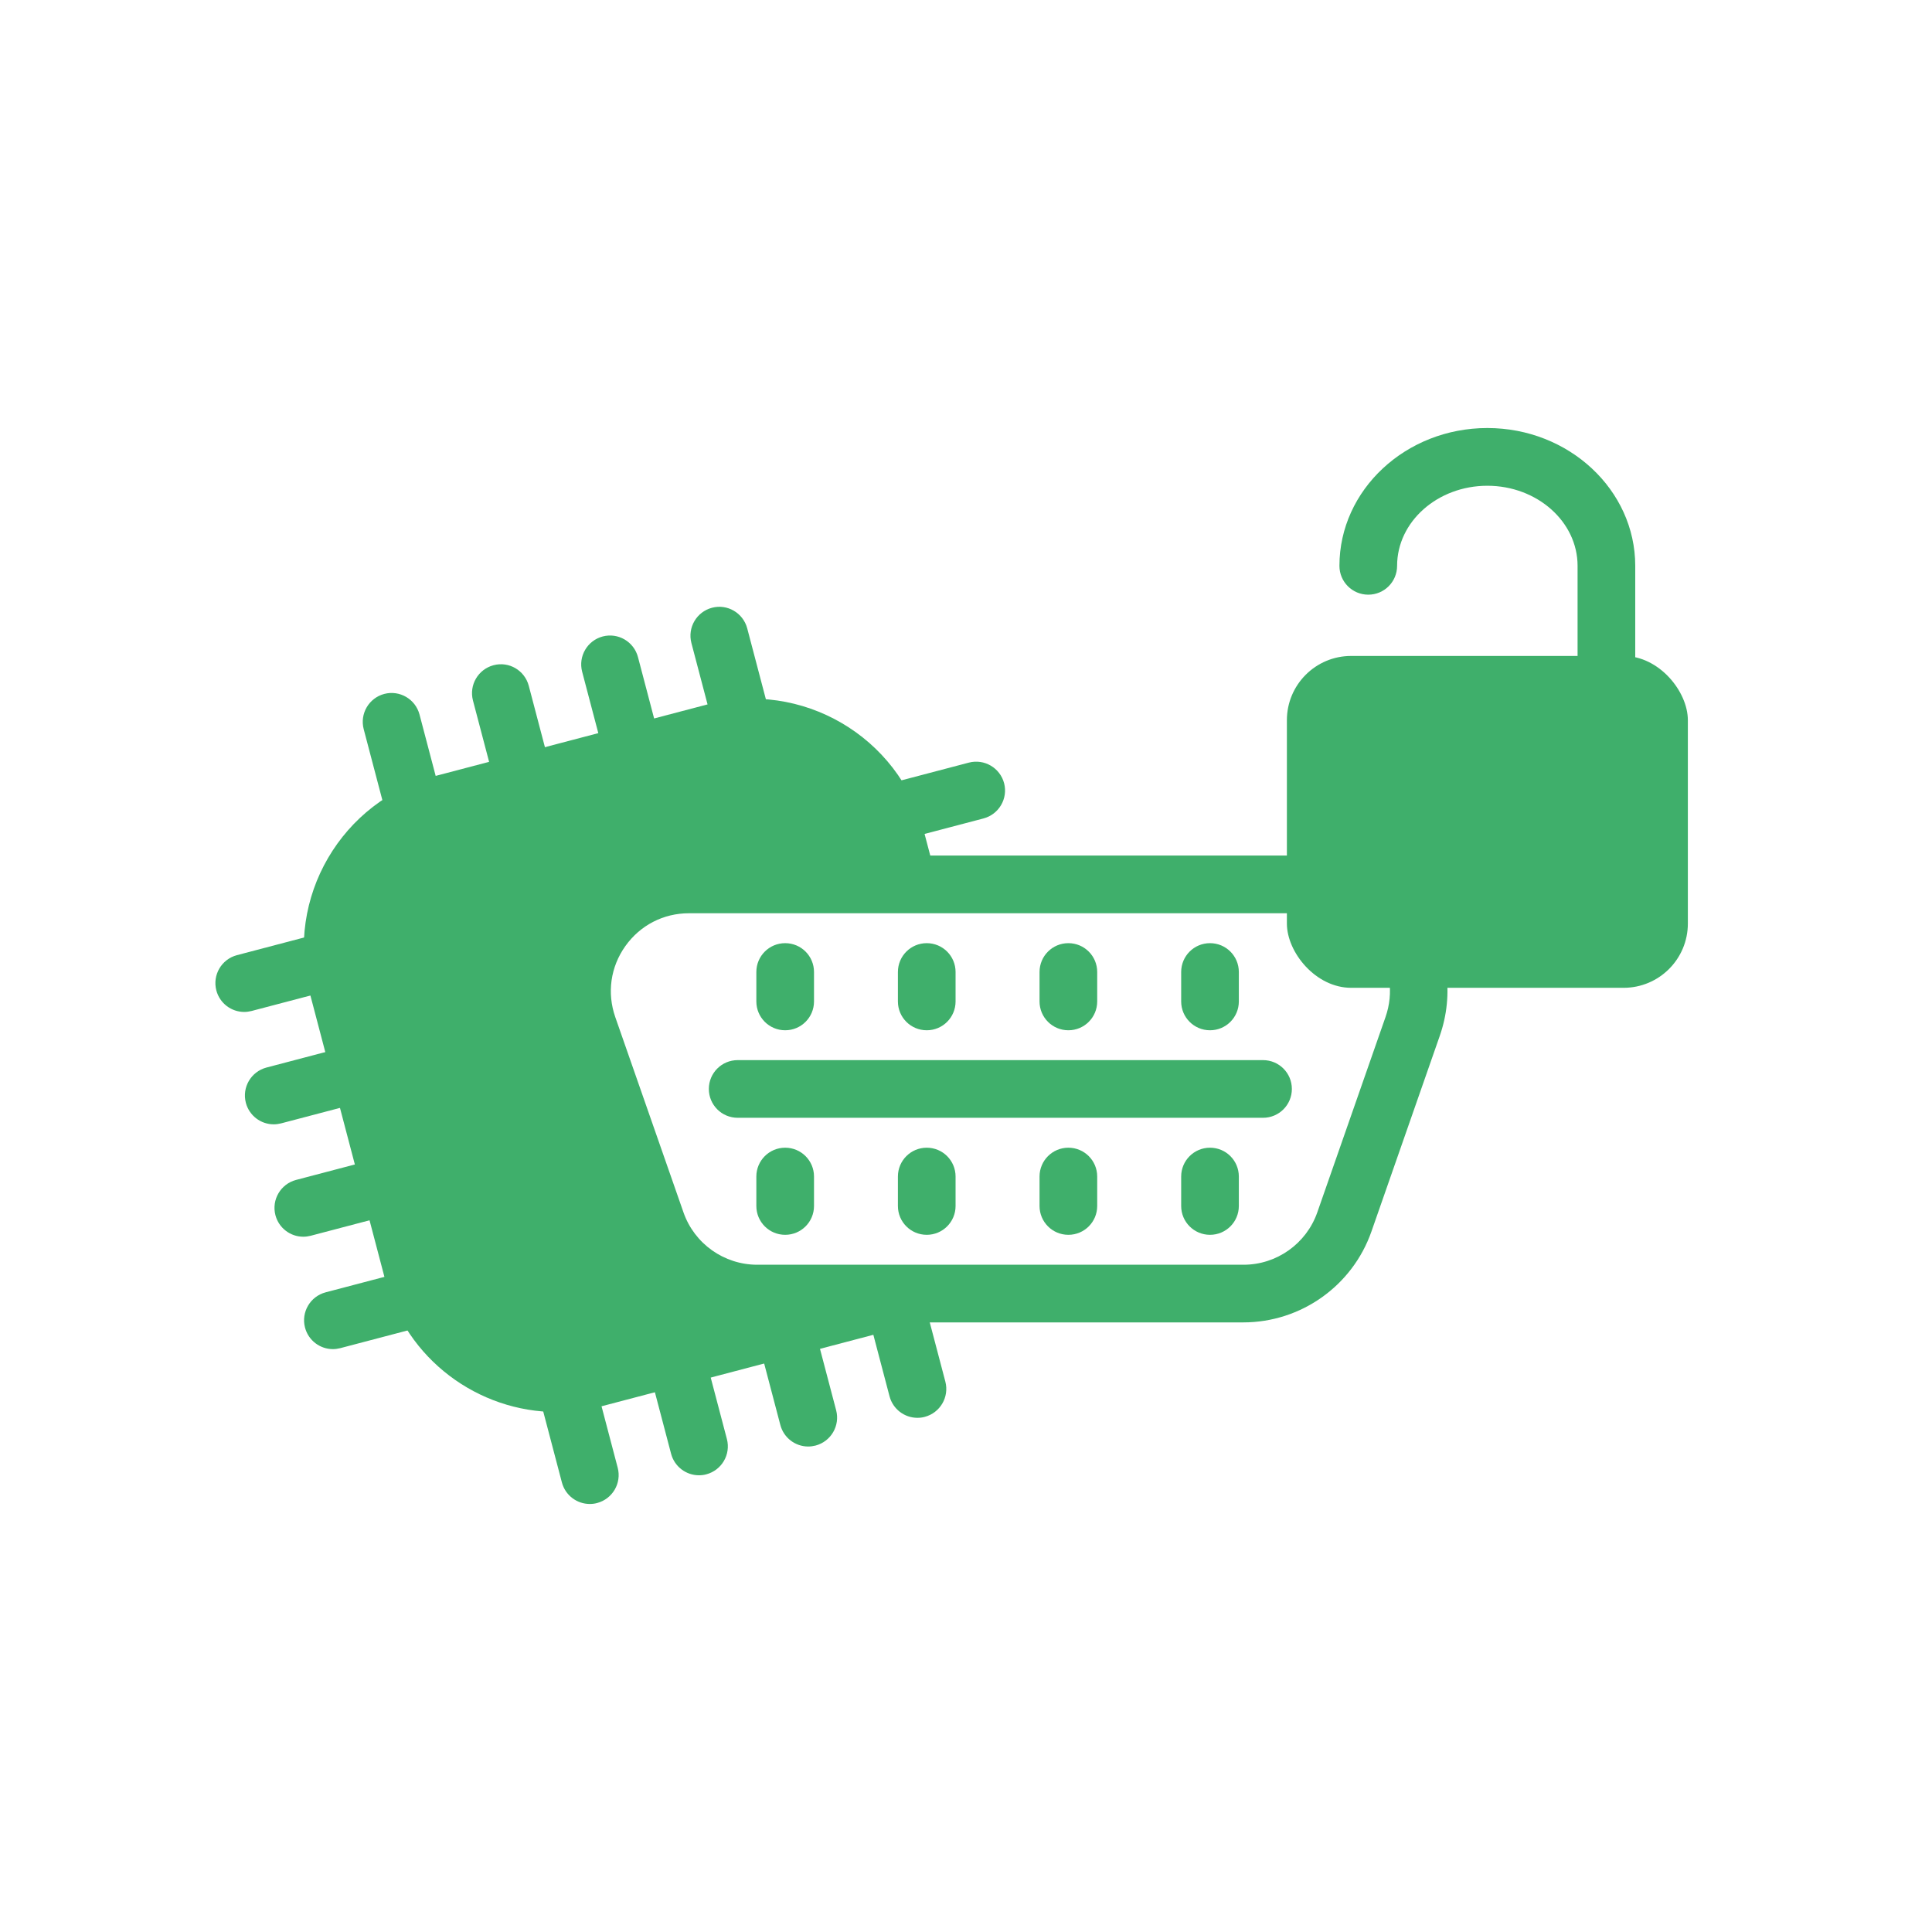 <?xml version="1.0" encoding="UTF-8"?>
<svg id="Icons" xmlns="http://www.w3.org/2000/svg" viewBox="0 0 283.46 283.46">
  <defs>
    <style>
      .cls-1 {
        fill: #3faf6b;
      }
    </style>
  </defs>
  <path class="cls-1" d="M60.9,123.25c-1.88,0-3.59-1.26-4.09-3.16l-3.45-13.11c-.59-2.26.76-4.57,3.02-5.17,2.26-.59,4.57.76,5.17,3.02l3.45,13.11c.59,2.26-.76,4.57-3.02,5.17-.36.09-.72.14-1.08.14Z"/>
  <path class="cls-1" d="M76.93,119.04c-1.88,0-3.59-1.26-4.09-3.16l-3.45-13.11c-.59-2.26.76-4.57,3.02-5.17,2.26-.6,4.57.75,5.17,3.02l3.45,13.11c.59,2.26-.76,4.57-3.02,5.17-.36.1-.72.14-1.08.14Z"/>
  <path class="cls-1" d="M92.95,114.82c-1.88,0-3.59-1.26-4.09-3.16l-3.45-13.11c-.59-2.26.76-4.57,3.02-5.17,2.26-.59,4.57.76,5.17,3.02l3.45,13.11c.59,2.26-.76,4.57-3.02,5.17-.36.09-.72.14-1.08.14Z"/>
  <path class="cls-1" d="M108.98,110.61c-1.88,0-3.59-1.26-4.09-3.16l-3.45-13.11c-.59-2.26.76-4.57,3.02-5.17,2.26-.6,4.57.76,5.17,3.02l3.45,13.11c.59,2.26-.76,4.57-3.02,5.17-.36.1-.72.14-1.08.14Z"/>
  <path class="cls-1" d="M86.53,220.66c-1.88,0-3.59-1.26-4.09-3.16l-3.45-13.11c-.59-2.26.76-4.57,3.02-5.17,2.26-.6,4.57.76,5.17,3.02l3.45,13.11c.59,2.26-.76,4.57-3.02,5.17-.36.1-.72.14-1.08.14Z"/>
  <path class="cls-1" d="M102.55,216.45c-1.88,0-3.59-1.26-4.09-3.16l-3.45-13.11c-.59-2.26.76-4.57,3.02-5.17,2.26-.6,4.57.76,5.17,3.02l3.45,13.11c.59,2.26-.76,4.57-3.02,5.17-.36.1-.72.14-1.08.14Z"/>
  <path class="cls-1" d="M118.58,212.23c-1.88,0-3.59-1.26-4.09-3.16l-3.45-13.11c-.59-2.26.76-4.57,3.02-5.17,2.26-.59,4.57.76,5.17,3.02l3.45,13.11c.59,2.26-.76,4.57-3.02,5.17-.36.09-.72.14-1.08.14Z"/>
  <path class="cls-1" d="M134.6,208.02c-1.88,0-3.59-1.26-4.09-3.16l-3.45-13.11c-.59-2.26.76-4.57,3.02-5.17,2.26-.6,4.57.75,5.17,3.02l3.45,13.11c.59,2.26-.76,4.57-3.02,5.17-.36.1-.72.14-1.08.14Z"/>
  <path class="cls-1" d="M130.48,123.57c-1.88,0-3.59-1.26-4.09-3.16-.59-2.26.76-4.57,3.02-5.17l12.74-3.35c2.26-.59,4.57.76,5.17,3.02.59,2.26-.76,4.57-3.02,5.17l-12.74,3.35c-.36.09-.72.14-1.08.14Z"/>
  <path class="cls-1" d="M35.83,148.47c-1.88,0-3.59-1.26-4.09-3.16-.59-2.26.76-4.57,3.02-5.17l12.74-3.35c2.26-.59,4.57.76,5.17,3.02.59,2.26-.76,4.57-3.02,5.17l-12.74,3.35c-.36.09-.72.14-1.08.14Z"/>
  <path class="cls-1" d="M40.16,164.96c-1.88,0-3.59-1.26-4.09-3.16-.59-2.26.76-4.57,3.02-5.17l12.74-3.35c2.26-.59,4.57.75,5.17,3.02.59,2.26-.76,4.57-3.02,5.17l-12.74,3.35c-.36.09-.72.14-1.08.14Z"/>
  <path class="cls-1" d="M48.84,197.94c-1.88,0-3.59-1.26-4.09-3.16-.59-2.26.76-4.57,3.02-5.17l12.74-3.35c2.26-.59,4.57.76,5.17,3.02.59,2.26-.76,4.57-3.02,5.17l-12.74,3.35c-.36.09-.72.14-1.08.14Z"/>
  <path class="cls-1" d="M44.5,181.45c-1.88,0-3.59-1.26-4.09-3.16-.59-2.26.76-4.57,3.02-5.17l12.74-3.35c2.26-.59,4.57.76,5.17,3.02.59,2.26-.76,4.57-3.02,5.17l-12.74,3.35c-.36.09-.72.14-1.08.14Z"/>
  <path class="cls-1" d="M182.44,194.02h-71.35c-8.46,0-16.02-5.37-18.81-13.35l-10.01-28.66c-2.15-6.17-1.22-12.77,2.56-18.1s9.7-8.39,16.24-8.39h91.36c6.54,0,12.46,3.06,16.24,8.39s4.72,11.93,2.56,18.1l-10.01,28.66c-2.79,7.99-10.35,13.35-18.81,13.35ZM101.09,133.99c-3.76,0-7.16,1.76-9.34,4.82-2.18,3.07-2.71,6.86-1.48,10.41l10.01,28.66c1.6,4.59,5.95,7.68,10.82,7.68h71.35c4.87,0,9.21-3.09,10.82-7.68l10.01-28.66c1.24-3.55.7-7.34-1.47-10.41-2.18-3.07-5.58-4.82-9.34-4.82h-91.36Z"/>
  <path class="cls-1" d="M185.31,164h-77.08c-2.34,0-4.23-1.89-4.23-4.23s1.89-4.23,4.23-4.23h77.08c2.34,0,4.23,1.89,4.23,4.23s-1.89,4.23-4.23,4.23Z"/>
  <path class="cls-1" d="M115.2,181.17c-2.34,0-4.23-1.89-4.23-4.23v-4.32c0-2.34,1.89-4.23,4.23-4.23s4.23,1.89,4.23,4.23v4.32c0,2.34-1.89,4.23-4.23,4.23Z"/>
  <path class="cls-1" d="M135.97,181.17c-2.34,0-4.23-1.89-4.23-4.23v-4.32c0-2.34,1.89-4.23,4.23-4.23s4.23,1.89,4.23,4.23v4.32c0,2.34-1.89,4.23-4.23,4.23Z"/>
  <path class="cls-1" d="M156.75,181.17c-2.34,0-4.23-1.89-4.23-4.23v-4.32c0-2.34,1.89-4.23,4.23-4.23s4.23,1.89,4.23,4.23v4.32c0,2.34-1.89,4.23-4.23,4.23Z"/>
  <path class="cls-1" d="M177.53,181.17c-2.34,0-4.23-1.89-4.23-4.23v-4.32c0-2.34,1.89-4.23,4.23-4.23s4.23,1.89,4.23,4.23v4.32c0,2.34-1.89,4.23-4.23,4.23Z"/>
  <path class="cls-1" d="M115.2,151.16c-2.34,0-4.23-1.89-4.23-4.23v-4.32c0-2.34,1.89-4.23,4.23-4.23s4.23,1.89,4.23,4.23v4.32c0,2.34-1.89,4.23-4.23,4.23Z"/>
  <path class="cls-1" d="M135.97,151.16c-2.34,0-4.23-1.89-4.23-4.23v-4.32c0-2.34,1.89-4.23,4.23-4.23s4.23,1.89,4.23,4.23v4.32c0,2.34-1.89,4.23-4.23,4.23Z"/>
  <path class="cls-1" d="M156.75,151.16c-2.34,0-4.23-1.89-4.23-4.23v-4.32c0-2.34,1.89-4.23,4.23-4.23s4.23,1.89,4.23,4.23v4.32c0,2.34-1.89,4.23-4.23,4.23Z"/>
  <path class="cls-1" d="M177.53,151.16c-2.34,0-4.23-1.89-4.23-4.23v-4.32c0-2.34,1.89-4.23,4.23-4.23s4.23,1.89,4.23,4.23v4.32c0,2.34-1.89,4.23-4.23,4.23Z"/>
  <g>
    <path class="cls-1" d="M235.69,125.09c-2.34,0-4.23-1.89-4.23-4.23v-37.84c0-6.48-5.94-11.75-13.24-11.75s-13.24,5.27-13.24,11.75c0,2.34-1.89,4.23-4.23,4.23s-4.23-1.89-4.23-4.23c0-11.15,9.74-20.22,21.7-20.22s21.7,9.07,21.7,20.22v37.84c0,2.34-1.89,4.23-4.23,4.23Z"/>
    <rect class="cls-1" x="188.81" y="96.24" width="58.83" height="48.69" rx="9.43" ry="9.43"/>
  </g>
  <path class="cls-1" d="M111.1,189.79c-6.67,0-12.61-4.22-14.81-10.52l-10.01-28.66c-3.56-10.2,4.01-20.86,14.81-20.86h36.51l-2.06-7.82c-3.65-13.89-17.92-22.21-31.81-18.56l-39.74,10.45c-13.89,3.65-22.21,17.92-18.56,31.81l11.08,42.12c3.07,11.67,13.65,19.42,25.19,19.42,2.19,0,4.41-.28,6.62-.86l39.74-10.45c4.21-1.11,7.99-3.2,11.09-6.08h-28.06Z"/>
</svg>